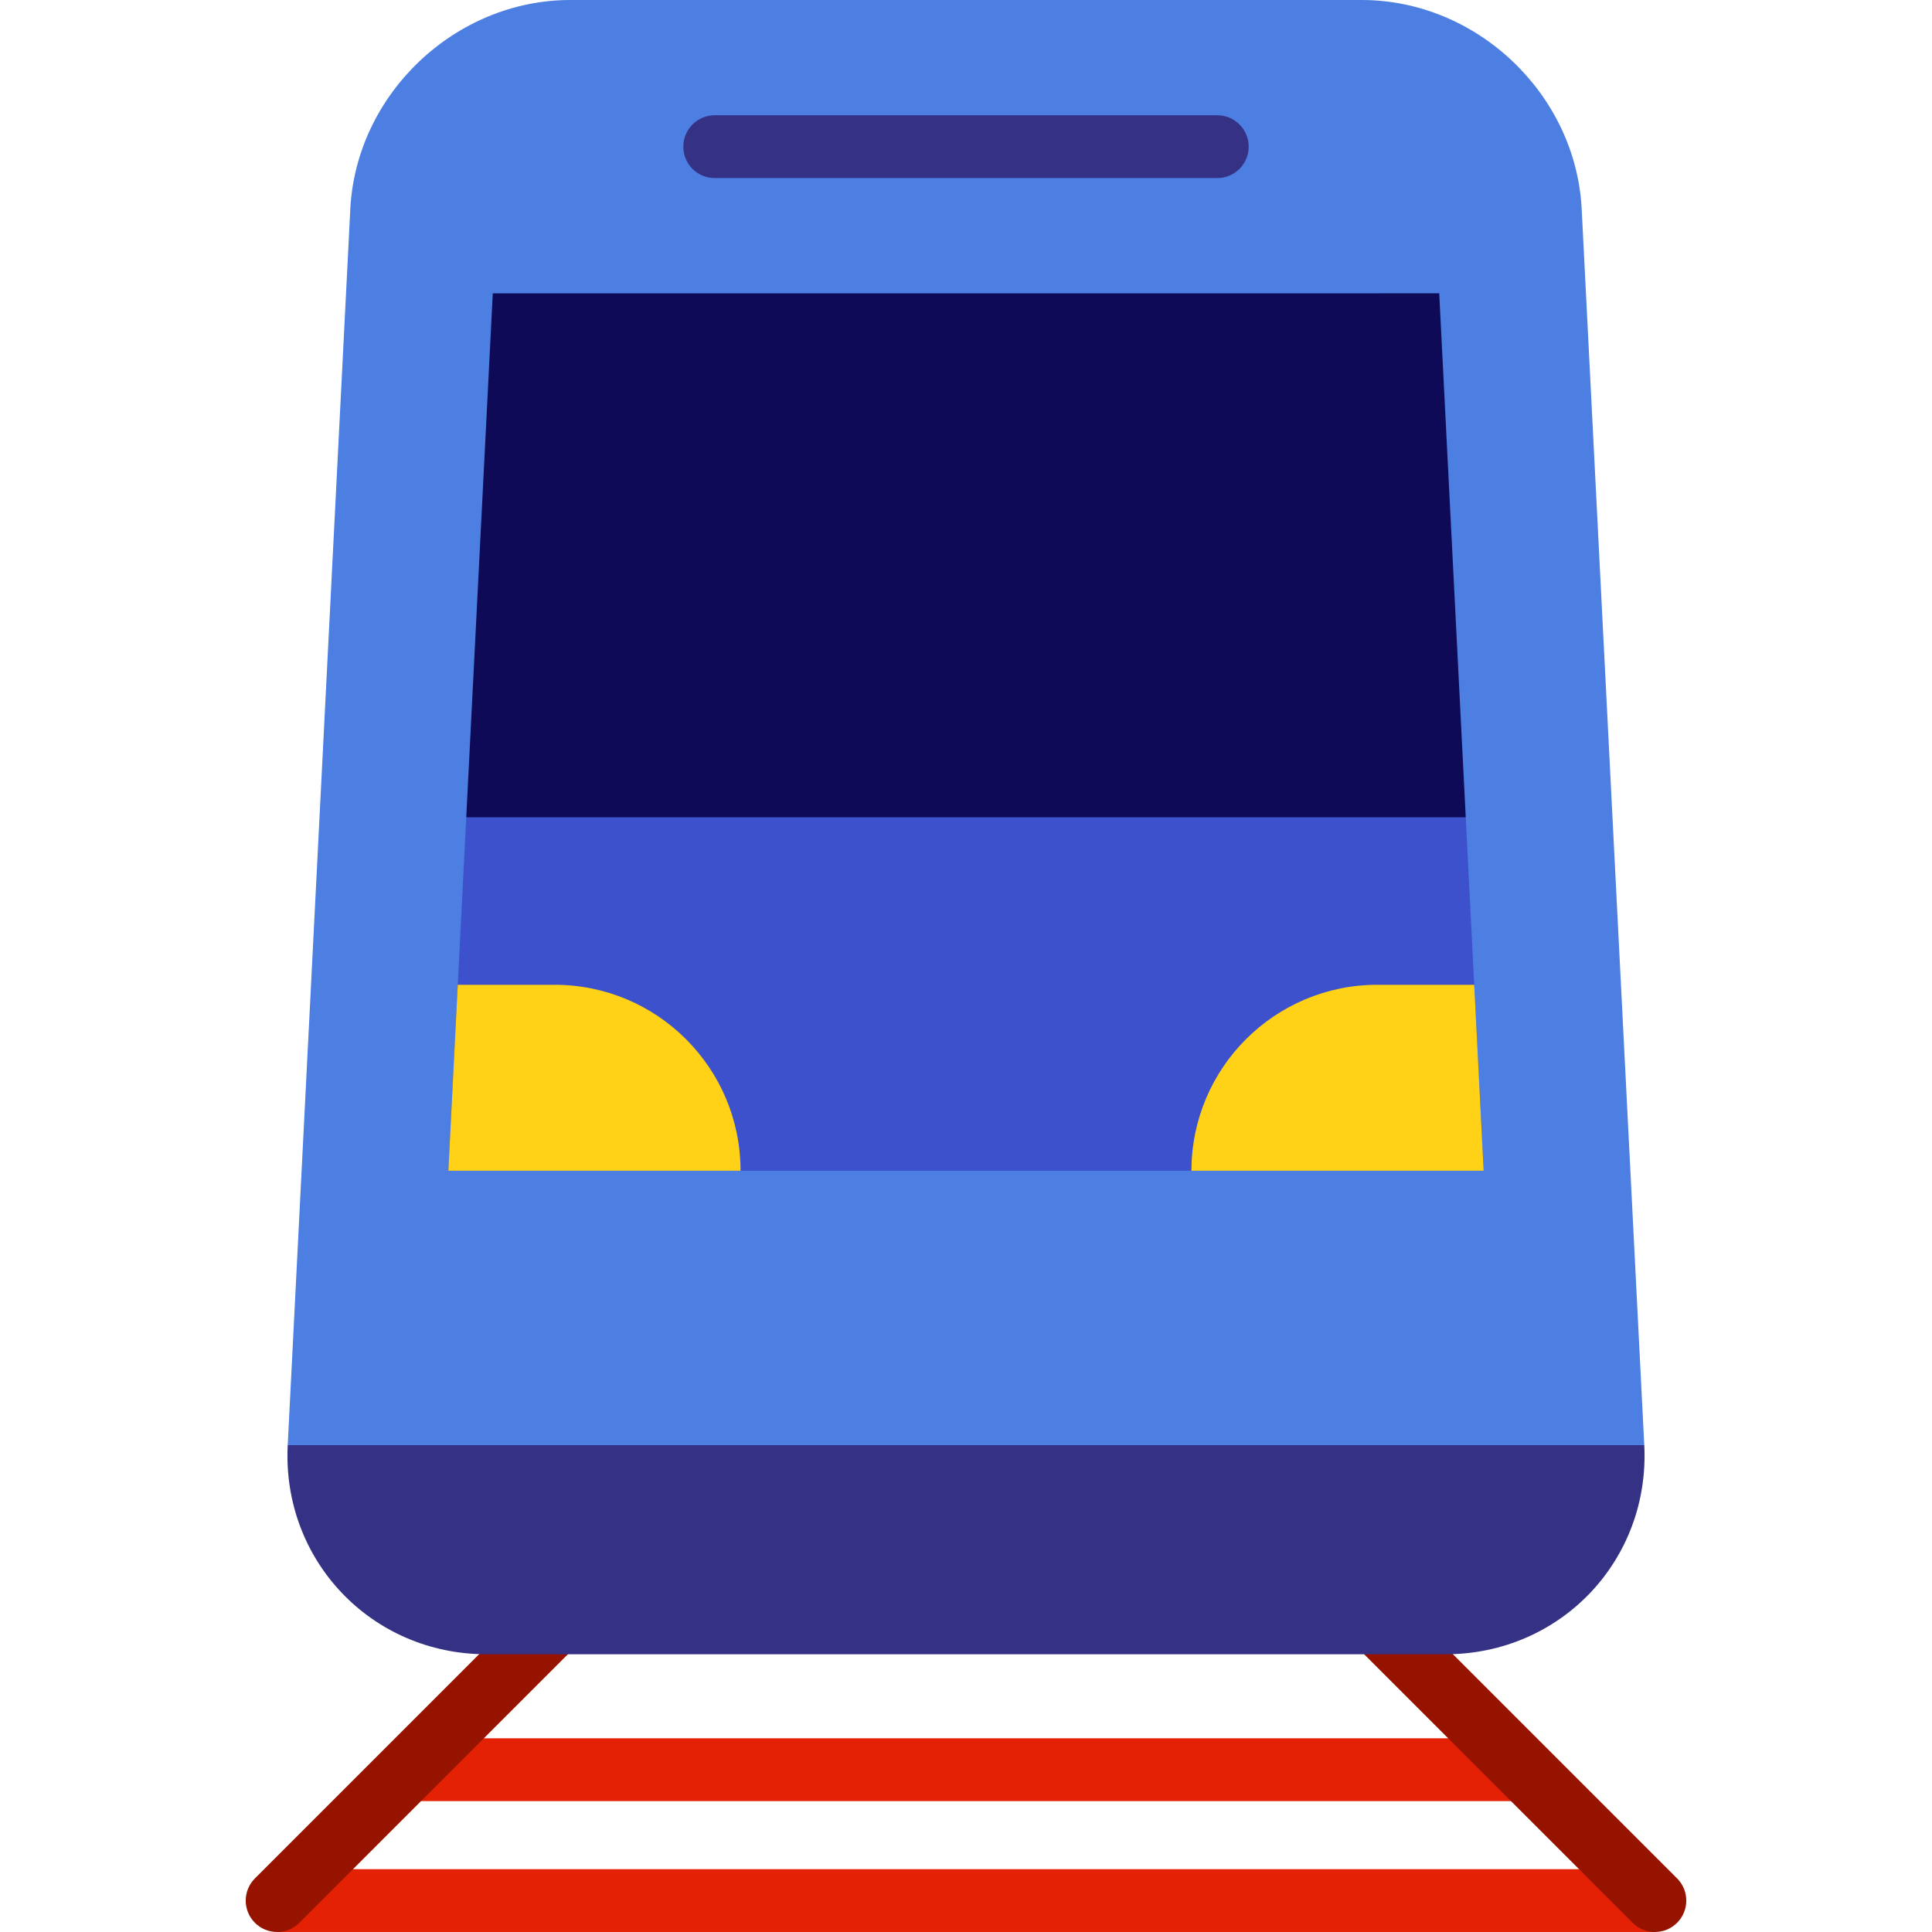 <?xml version="1.0" encoding="iso-8859-1"?>
<!-- Generator: Adobe Illustrator 19.0.0, SVG Export Plug-In . SVG Version: 6.00 Build 0)  -->
<svg version="1.1" id="Layer_1" xmlns="http://www.w3.org/2000/svg" xmlns:xlink="http://www.w3.org/1999/xlink" x="0px" y="0px"
	 viewBox="0 0 511.999 511.999" style="enable-background:new 0 0 511.999 511.999;" xml:space="preserve">
<g>
	<rect x="106.734" y="460.666" style="fill:#E42105;" width="298.528" height="16.648"/>
	<rect x="73.438" y="495.349" style="fill:#E42105;" width="365.119" height="16.648"/>
</g>
<g>
	<path style="fill:#961300;" d="M154.878,410.467l-87.321,87.322c-3.251,3.252-3.251,8.521,0,11.772
		c1.625,1.625,3.756,2.437,5.886,2.437c2.13,0,4.261-0.812,5.886-2.437l87.321-87.322L154.878,410.467z"/>
	<path style="fill:#961300;" d="M444.442,497.789l-87.322-87.322l-11.771,11.772l87.322,87.322c1.625,1.625,3.756,2.437,5.886,2.437
		c2.13,0,4.261-0.812,5.886-2.437C447.692,506.311,447.692,501.041,444.442,497.789z"/>
</g>
<path style="fill:#353185;" d="M76.248,382.971c-1.544,30.482,22.166,55.422,52.687,55.422h254.128
	c30.521,0,54.23-24.939,52.687-55.422L256,371.872L76.248,382.971z"/>
<path style="fill:#4C7FE1;" d="M419.165,55.422C417.621,24.939,391.387,0,360.867,0H151.132c-30.521,0-56.756,24.939-58.298,55.422
	L76.248,382.971h359.501L419.165,55.422z"/>
<path style="fill:#353185;" d="M322.59,47.192H189.408c-4.598,0-8.324-3.727-8.324-8.324s3.726-8.324,8.324-8.324H322.59
	c4.598,0,8.324,3.727,8.324,8.324S327.188,47.192,322.59,47.192z"/>
<polygon style="fill:#3D51CC;" points="123.561,216.582 118.818,310.265 393.181,310.265 388.438,216.582 255.999,194.385 "/>
<polygon style="fill:#0E0A57;" points="381.408,77.735 130.591,77.736 123.561,216.582 388.438,216.582 "/>
<g>
	<path style="fill:#FFD117;" d="M146.964,260.976h-25.65l-2.496,49.288h77.434C196.252,283.043,174.185,260.976,146.964,260.976z"/>
	<path style="fill:#FFD117;" d="M390.685,260.976h-25.65c-27.221,0-49.288,22.067-49.288,49.288h77.434L390.685,260.976z"/>
</g>
<g>
</g>
<g>
</g>
<g>
</g>
<g>
</g>
<g>
</g>
<g>
</g>
<g>
</g>
<g>
</g>
<g>
</g>
<g>
</g>
<g>
</g>
<g>
</g>
<g>
</g>
<g>
</g>
<g>
</g>
</svg>
